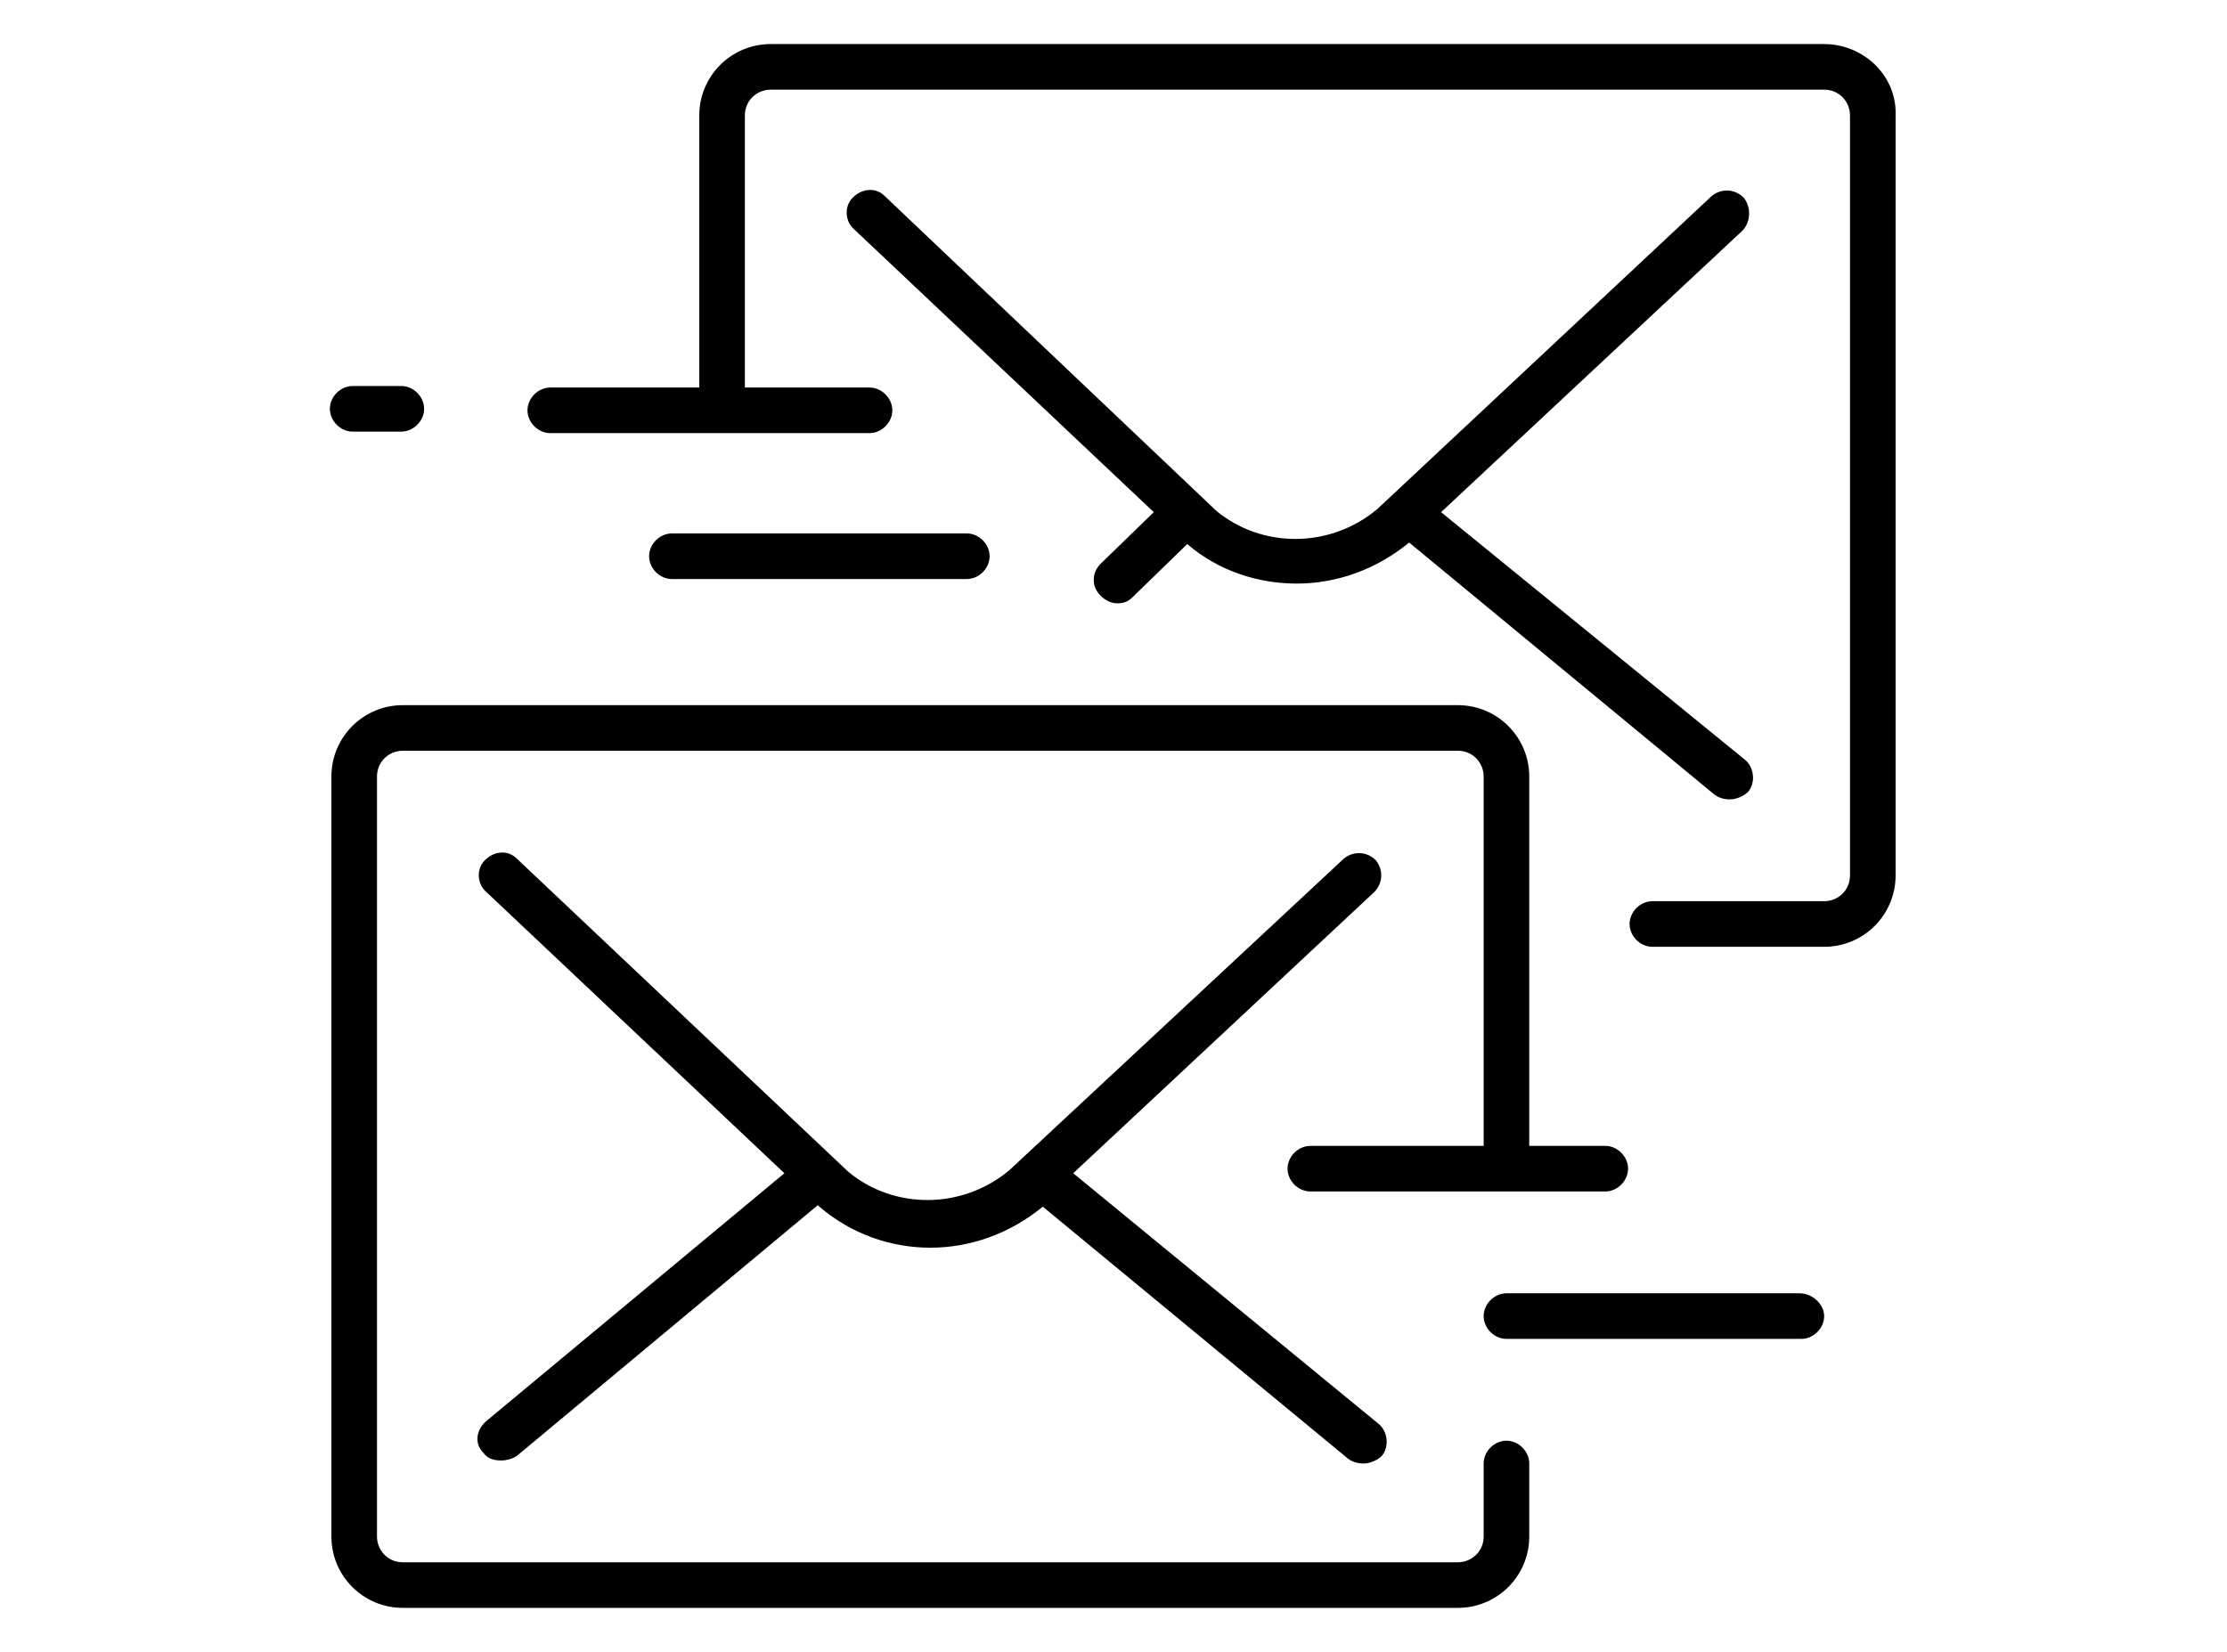 <?xml version="1.0" encoding="utf-8"?>
<!-- Generator: Adobe Illustrator 27.2.0, SVG Export Plug-In . SVG Version: 6.00 Build 0)  -->
<svg version="1.1" xmlns="http://www.w3.org/2000/svg" xmlns:xlink="http://www.w3.org/1999/xlink" x="0px" y="0px" width="146.5px"
	 height="108.7px" viewBox="0 0 146.5 108.7" style="enable-background:new 0 0 146.5 108.7;" xml:space="preserve">
<style type="text/css">
	.st0{display:none;}
	.st1{display:inline;}
	.st2{fill:#231815;}
	.st3{fill:none;stroke:#000000;stroke-width:3;stroke-linecap:round;stroke-linejoin:round;stroke-miterlimit:10;}
	.st4{fill:#FFFFFF;}
	.st5{fill:#2EA7E0;}
	.st6{fill:#221815;}
	.st7{fill:#32A2DC;}
	.st8{display:inline;fill:none;stroke:#000000;stroke-width:3;stroke-linecap:round;stroke-linejoin:round;stroke-miterlimit:10;}
	.st9{display:inline;fill:#221815;}
	.st10{fill:#FFFFFF;stroke:#000000;stroke-width:2.5;stroke-linecap:round;stroke-linejoin:round;stroke-miterlimit:10;}
	.st11{fill:none;stroke:#000000;stroke-width:2.5;stroke-linecap:round;stroke-linejoin:round;stroke-miterlimit:10;}
	
		.st12{display:inline;fill:#FFFFFF;stroke:#000000;stroke-width:2.5;stroke-linecap:round;stroke-linejoin:round;stroke-miterlimit:10;}
	
		.st13{display:inline;fill:none;stroke:#000000;stroke-width:2.5;stroke-linecap:round;stroke-linejoin:round;stroke-miterlimit:10;}
	.st14{fill:#20201D;stroke:#20201D;stroke-miterlimit:10;}
	.st15{fill:#20201D;}
	.st16{display:inline;fill:#20201D;}
</style>
<g id="レイヤー_1" class="st0">
	<g id="sends" class="st1">
		<g id="mail_17_">
			<path class="st3" d="M99.1,96.3v4.8c0,1.8-1.4,3.2-3.2,3.2H26.5c-1.8,0-3.2-1.4-3.2-3.2v-50c0-1.8,1.4-3.2,3.2-3.2h69.4
				c1.8,0,3.2,1.4,3.2,3.2v25.8"/>
			<g>
				<line class="st3" x1="32.9" y1="94.7" x2="53.6" y2="77.4"/>
				<line class="st3" x1="68.4" y1="77.4" x2="89.4" y2="94.7"/>
			</g>
			<path class="st3" d="M32.9,57.6l21.8,20.6c3.7,3.1,9,3.1,12.6,0l22.1-20.6"/>
			<g>
				<line class="st3" x1="86.2" y1="76.9" x2="105.5" y2="76.9"/>
				<line class="st3" x1="99.1" y1="86.6" x2="118.4" y2="86.6"/>
			</g>
		</g>
		<g id="mail_16_">
			<path class="st3" d="M47.4,26.9V7.6c0-1.8,1.4-3.2,3.2-3.2H120c1.8,0,3.2,1.4,3.2,3.2v50c0,1.8-1.4,3.2-3.2,3.2h-11.3"/>
			<g>
				<line class="st3" x1="73.2" y1="38.2" x2="77.8" y2="33.8"/>
				<line class="st3" x1="92.6" y1="33.8" x2="113.6" y2="51.1"/>
			</g>
			<path class="st3" d="M57.1,14l21.8,20.6c3.7,3.1,9,3.1,12.6,0L113.6,14"/>
			<g>
				<line class="st3" x1="23.2" y1="26.9" x2="26.5" y2="26.9"/>
				<line class="st3" x1="36.2" y1="26.9" x2="57.1" y2="26.9"/>
				<line class="st3" x1="44.2" y1="36.6" x2="63.6" y2="36.6"/>
			</g>
		</g>
	</g>
</g>
<g id="レイヤー_2">
	<g>
		<path d="M99.1,94.8c-0.8,0-1.5,0.7-1.5,1.5v4.8c0,1-0.8,1.7-1.7,1.7H26.5c-1,0-1.7-0.8-1.7-1.7v-50c0-1,0.8-1.7,1.7-1.7h69.4
			c1,0,1.7,0.8,1.7,1.7v24.3H86.2c-0.8,0-1.5,0.7-1.5,1.5s0.7,1.5,1.5,1.5h19.4c0.8,0,1.5-0.7,1.5-1.5s-0.7-1.5-1.5-1.5h-5V51.1
			c0-2.6-2.1-4.7-4.7-4.7H26.5c-2.6,0-4.7,2.1-4.7,4.7v50c0,2.6,2.1,4.7,4.7,4.7h69.4c2.6,0,4.7-2.1,4.7-4.7v-4.8
			C100.6,95.5,99.9,94.8,99.1,94.8z"/>
		<path d="M31.8,95.6c0.3,0.4,0.7,0.5,1.2,0.5c0.3,0,0.7-0.1,1-0.3l19.8-16.5l0.1,0.1c2.1,1.8,4.7,2.7,7.3,2.7
			c2.6,0,5.2-0.9,7.4-2.7l0,0l20.1,16.6c0.3,0.2,0.6,0.3,1,0.3c0.4,0,0.9-0.2,1.2-0.5c0.5-0.6,0.4-1.6-0.2-2.1L70.6,77.2l19.8-18.5
			c0.6-0.6,0.6-1.5,0.1-2.1c-0.6-0.6-1.5-0.6-2.1-0.1L66.4,77c-3.1,2.6-7.6,2.6-10.6,0.1L34,56.5c-0.6-0.6-1.5-0.5-2.1,0.1
			c-0.6,0.6-0.5,1.6,0.1,2.1l19.6,18.5L32,93.5C31.3,94.1,31.2,95,31.8,95.6z"/>
		<path d="M118.4,85.1H99.1c-0.8,0-1.5,0.7-1.5,1.5s0.7,1.5,1.5,1.5h19.4c0.8,0,1.5-0.7,1.5-1.5S119.2,85.1,118.4,85.1z"/>
		<path d="M120,2.9H50.7c-2.6,0-4.7,2.1-4.7,4.7v17.9h-9.8c-0.8,0-1.5,0.7-1.5,1.5s0.7,1.5,1.5,1.5h21c0.8,0,1.5-0.7,1.5-1.5
			s-0.7-1.5-1.5-1.5h-8.2V7.6c0-1,0.8-1.7,1.7-1.7H120c1,0,1.7,0.8,1.7,1.7v50c0,1-0.8,1.7-1.7,1.7h-11.3c-0.8,0-1.5,0.7-1.5,1.5
			s0.7,1.5,1.5,1.5H120c2.6,0,4.7-2.1,4.7-4.7v-50C124.8,5,122.6,2.9,120,2.9z"/>
		<path d="M114.7,13c-0.6-0.6-1.5-0.6-2.1-0.1l-22,20.6c-3.1,2.6-7.6,2.6-10.6,0.1L58.2,12.9c-0.6-0.6-1.5-0.5-2.1,0.1
			c-0.6,0.6-0.5,1.6,0.1,2.1l19.7,18.6l-3.5,3.4c-0.6,0.6-0.6,1.5,0,2.1c0.3,0.3,0.7,0.5,1.1,0.5c0.4,0,0.7-0.1,1-0.4l3.6-3.5
			c2.1,1.8,4.7,2.6,7.2,2.6c2.6,0,5.2-0.9,7.4-2.7l0,0l20.1,16.6c0.3,0.2,0.6,0.3,1,0.3c0.4,0,0.9-0.2,1.2-0.5
			c0.5-0.6,0.4-1.6-0.2-2.1L94.8,33.7l19.8-18.5C115.2,14.6,115.2,13.6,114.7,13z"/>
		<path d="M23.2,28.4h3.2c0.8,0,1.5-0.7,1.5-1.5s-0.7-1.5-1.5-1.5h-3.2c-0.8,0-1.5,0.7-1.5,1.5S22.4,28.4,23.2,28.4z"/>
		<path d="M42.7,36.6c0,0.8,0.7,1.5,1.5,1.5h19.4c0.8,0,1.5-0.7,1.5-1.5s-0.7-1.5-1.5-1.5H44.2C43.4,35.1,42.7,35.8,42.7,36.6z"/>
	</g>
</g>
</svg>
